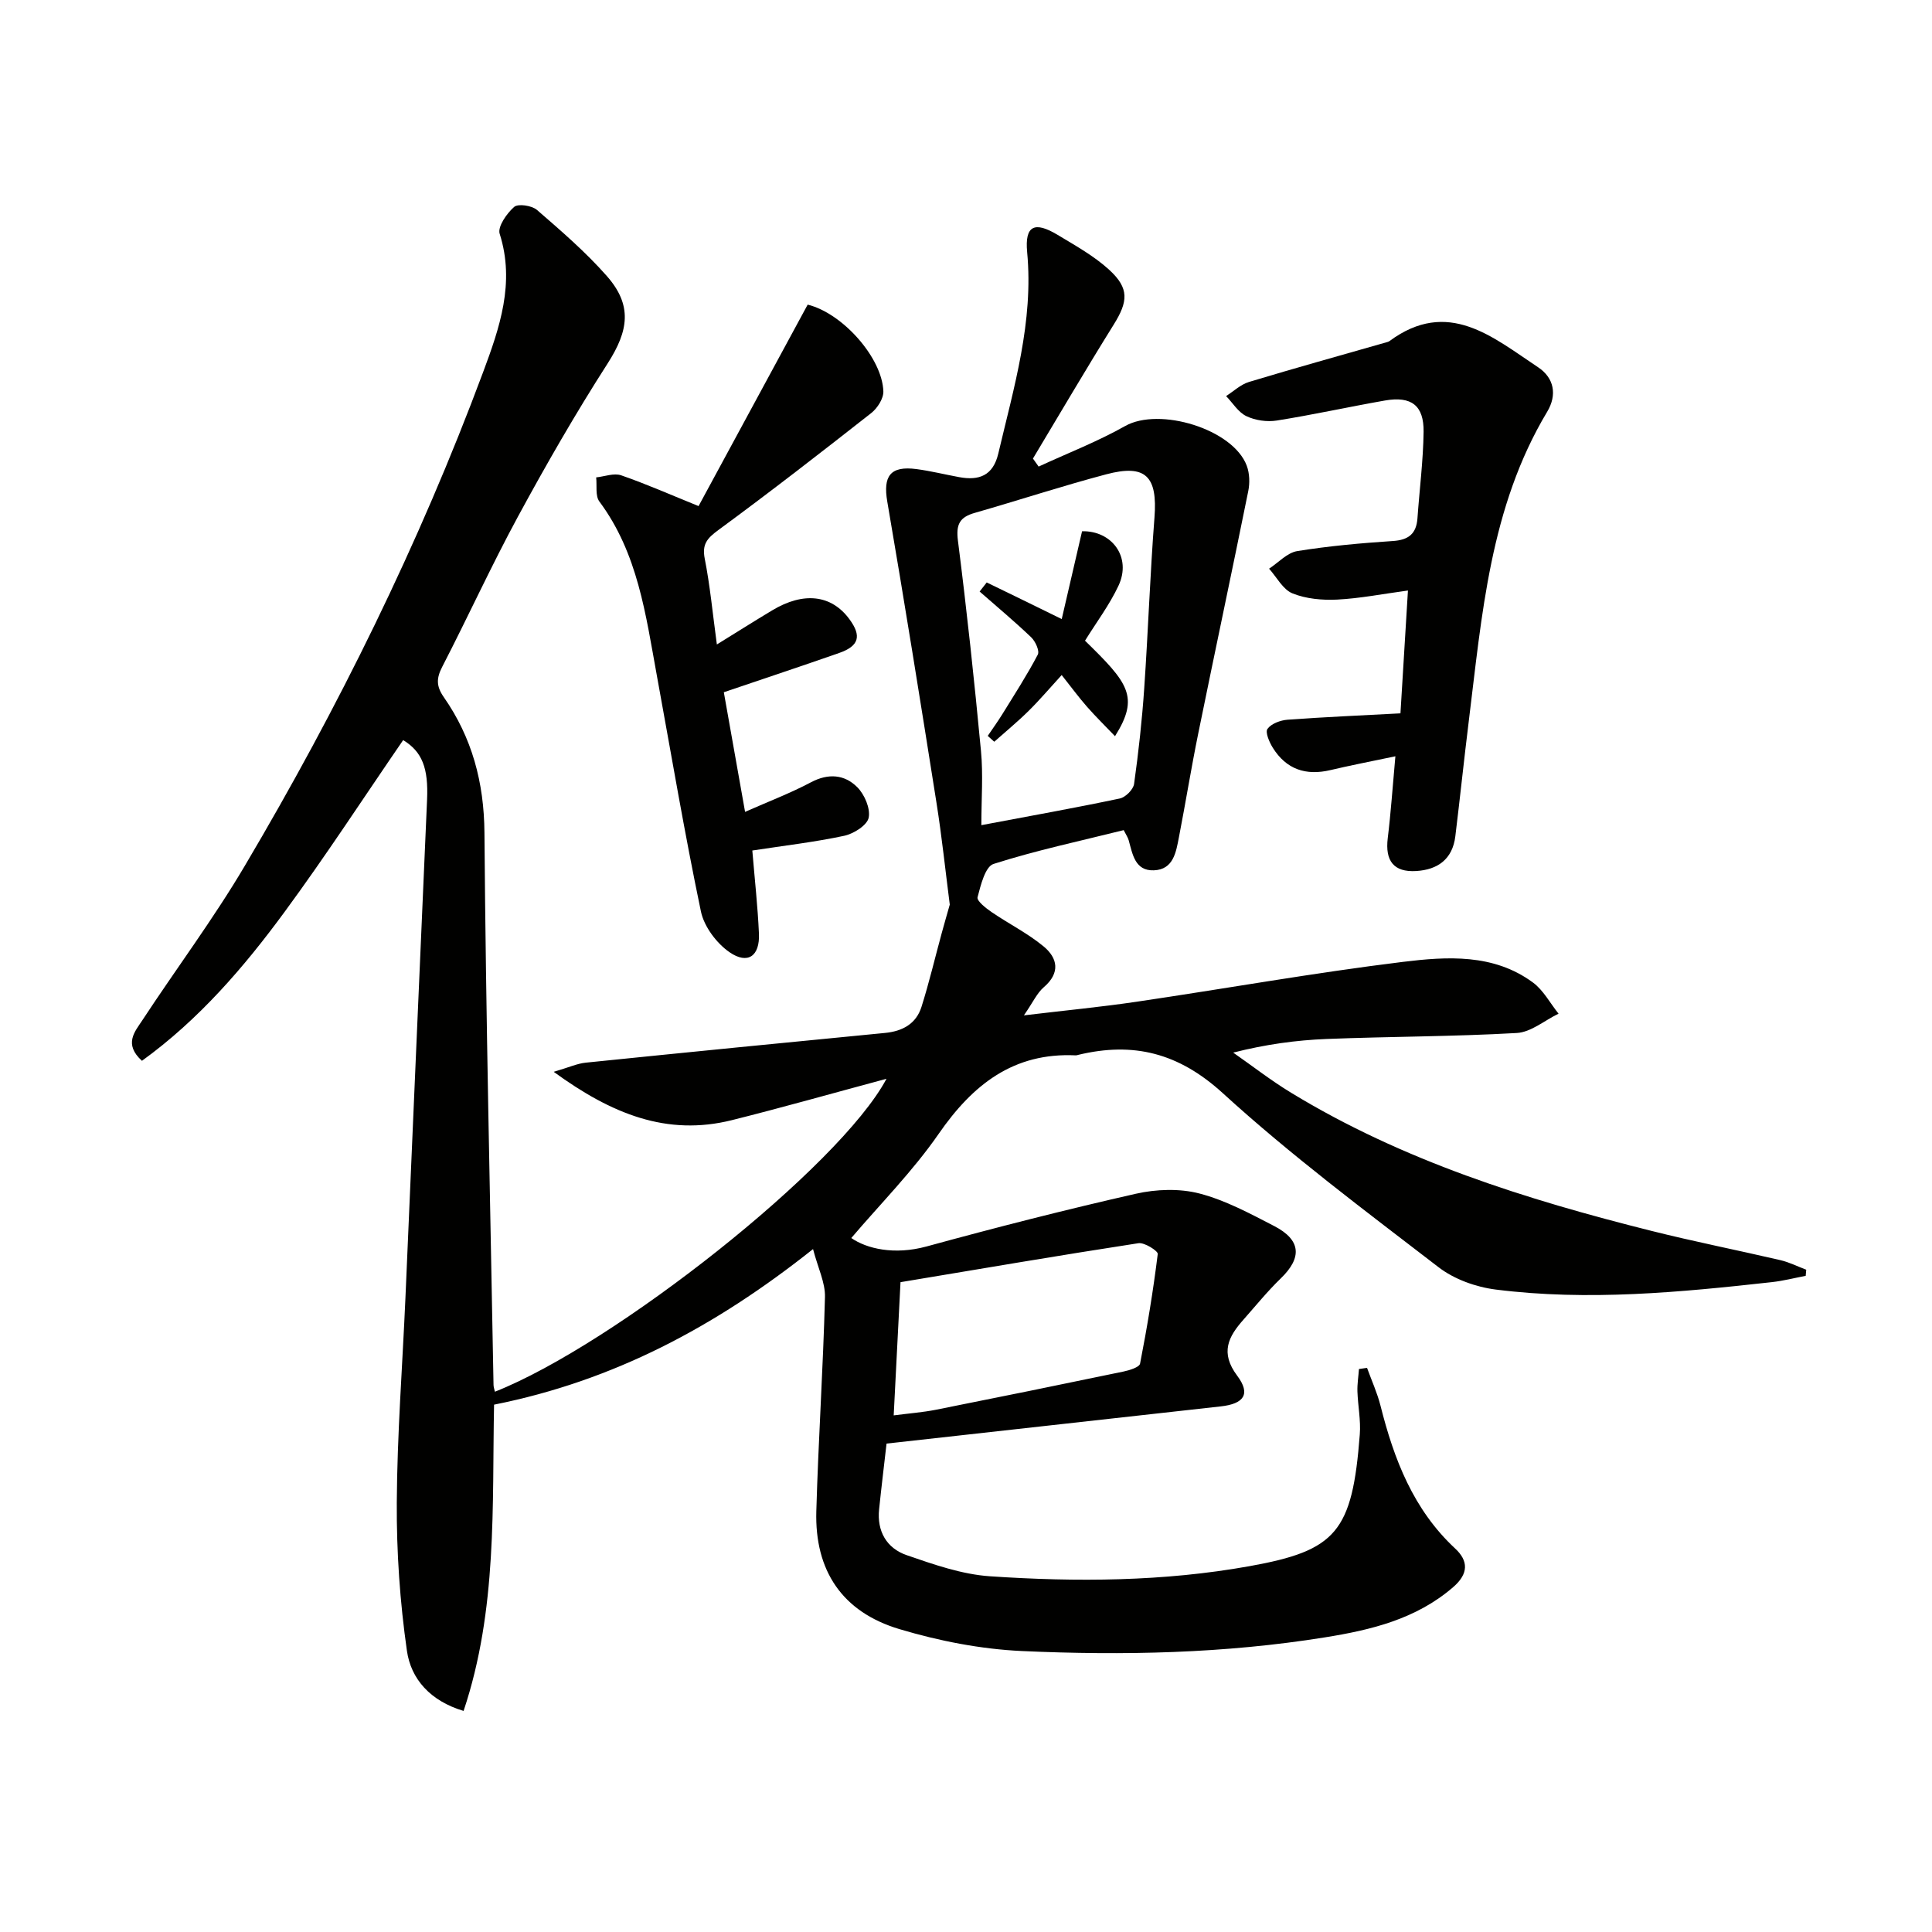 <svg enable-background="new 0 0 400 400" viewBox="0 0 400 400" xmlns="http://www.w3.org/2000/svg"><g fill="#010100"><path d="m283.03 283.2c.94 2.6 2.1 5.14 2.78 7.8 2.8 11.12 6.79 21.54 15.48 29.62 2.72 2.53 2.81 5.19-.44 7.99-7.67 6.63-17.01 8.86-26.54 10.39-20.78 3.34-41.77 3.78-62.72 2.83-8.53-.39-17.19-2.09-25.38-4.54-11.86-3.55-17.55-12.13-17.2-24.41.42-14.79 1.41-29.56 1.79-44.34.08-2.97-1.44-5.99-2.47-9.93-20.32 16.16-41.4 27.29-66.04 32.21-.42 20.89.73 42.38-6.31 63.41-6.93-2.07-10.9-6.64-11.73-12.44-1.45-10.13-2.16-20.45-2.1-30.69.08-14.13 1.17-28.24 1.79-42.37 1.5-34.39 2.96-68.77 4.48-103.16.29-6.51-.99-9.92-4.95-12.34-8.16 11.88-16.02 23.97-24.55 35.57-8.44 11.49-17.74 22.3-29.53 30.83-3.83-3.48-1.46-6.05.03-8.32 7.03-10.71 14.73-21 21.24-32.01 19.34-32.67 36.11-66.66 49.37-102.27 3.38-9.08 6.66-18.47 3.42-28.63-.46-1.46 1.47-4.22 3-5.56.82-.72 3.67-.29 4.73.63 5.01 4.34 10.08 8.71 14.45 13.67 5.33 6.05 4.54 11.3.18 18.1-6.62 10.31-12.74 20.96-18.58 31.73-5.53 10.2-10.35 20.78-15.68 31.1-1.22 2.37-1.24 4.01.33 6.26 5.85 8.4 8.34 17.65 8.42 28.08.29 38.12 1.19 76.23 1.88 114.34.01.46.19.92.29 1.39 24.65-9.74 71.36-46.55 81.07-64.79-11.45 3.08-21.68 5.98-31.99 8.56-13.48 3.37-24.92-1.27-36.91-10 3.12-.91 4.85-1.72 6.65-1.9 20.64-2.11 41.28-4.15 61.93-6.15 3.63-.35 6.45-1.88 7.56-5.39 1.59-5.03 2.8-10.18 4.19-15.27.56-2.05 1.15-4.08 1.67-5.91-.9-7-1.64-14.07-2.75-21.08-3.29-20.81-6.63-41.61-10.19-62.37-.9-5.26.61-7.44 6.05-6.72 2.96.39 5.87 1.12 8.81 1.66 4.14.77 7.05-.29 8.13-4.89 3.23-13.72 7.33-27.27 5.97-41.7-.51-5.47 1.5-6.46 6.33-3.55 3.68 2.22 7.54 4.36 10.67 7.23 4.19 3.84 3.89 6.57.92 11.34-5.71 9.16-11.16 18.47-16.72 27.73.39.55.79 1.1 1.18 1.66 5.98-2.77 12.18-5.16 17.9-8.39 7.07-4 22.35.6 25.19 8.22.59 1.58.65 3.57.31 5.24-3.38 16.72-6.94 33.4-10.34 50.11-1.46 7.15-2.62 14.36-4.01 21.53-.6 3.1-1.13 6.73-5.2 6.88-3.91.14-4.4-3.34-5.21-6.23-.17-.6-.56-1.15-1.03-2.09-9.06 2.26-18.15 4.19-26.95 7-1.72.55-2.66 4.4-3.31 6.9-.19.74 1.71 2.25 2.9 3.06 3.55 2.43 7.47 4.38 10.77 7.11 2.92 2.41 3.52 5.47.05 8.45-1.41 1.21-2.23 3.1-4.12 5.83 8.67-1.04 16.02-1.74 23.32-2.82 18.38-2.71 36.69-5.99 55.12-8.25 9.15-1.12 18.8-1.75 26.95 4.27 2.17 1.6 3.55 4.27 5.3 6.45-2.88 1.39-5.69 3.83-8.64 4-13.12.75-26.28.72-39.41 1.24-6.29.25-12.56 1.11-19.31 2.82 3.99 2.78 7.84 5.79 11.99 8.31 23.11 14.07 48.59 22.08 74.6 28.6 8.85 2.22 17.81 3.99 26.7 6.06 1.84.43 3.57 1.31 5.35 1.98-.04.42-.07.84-.11 1.27-2.33.44-4.64 1.04-6.99 1.3-19.02 2.11-38.07 3.95-57.17 1.54-4.12-.52-8.62-2.13-11.87-4.64-15.16-11.66-30.55-23.15-44.65-36.02-9.16-8.36-18.53-10.68-29.94-7.93-.16.04-.33.11-.49.1-12.92-.62-21.34 6.06-28.39 16.24-5.38 7.77-12.15 14.58-18.1 21.58 3.18 2.2 8.87 3.58 15.61 1.74 14.36-3.93 28.8-7.62 43.32-10.91 4.21-.95 9.02-1.12 13.15-.05 5.38 1.4 10.47 4.15 15.48 6.74 5.58 2.89 5.8 6.55 1.36 10.84-2.74 2.65-5.16 5.64-7.69 8.5-3.16 3.55-4.92 6.86-1.33 11.65 2.85 3.8 1.4 5.82-3.41 6.35-22.94 2.55-45.88 5.1-69.19 7.7-.51 4.49-1.07 9.04-1.54 13.6-.48 4.58 1.59 8.08 5.71 9.5 5.59 1.93 11.4 3.97 17.22 4.37 17.95 1.21 35.95 1.1 53.75-2.09 18.01-3.23 21.29-7.11 22.84-27.26.23-2.94-.39-5.95-.49-8.92-.05-1.54.21-3.09.32-4.64.56-.07 1.12-.15 1.67-.24zm-79.85-112.36c10.21-1.93 19.47-3.58 28.66-5.52 1.19-.25 2.8-1.86 2.96-3.02.92-6.57 1.65-13.19 2.1-19.81.81-11.77 1.21-23.58 2.12-35.34.66-8.52-1.79-11.12-9.98-8.95-9.14 2.42-18.14 5.38-27.24 7.99-3.12.89-3.9 2.38-3.47 5.75 1.84 14.48 3.4 29 4.77 43.53.47 4.89.08 9.87.08 15.37zm-16.74 94.62c-.48 9.28-.93 18.17-1.41 27.58 3.24-.42 6.01-.63 8.71-1.16 12.97-2.58 25.93-5.22 38.88-7.92 1.24-.26 3.27-.89 3.42-1.64 1.47-7.52 2.72-15.09 3.66-22.7.08-.61-2.74-2.42-3.99-2.23-16.34 2.51-32.63 5.3-49.27 8.07z"/><path d="m288.9 156.58c-5.37 1.13-9.41 1.9-13.4 2.85-5.17 1.23-9.2-.17-11.97-4.6-.73-1.16-1.62-3.23-1.11-3.93.79-1.08 2.67-1.78 4.15-1.89 7.6-.56 15.21-.88 23.38-1.32.52-8.62 1.02-16.8 1.55-25.43-5.25.71-9.94 1.64-14.66 1.88-3.08.15-6.44-.15-9.25-1.29-1.98-.8-3.25-3.34-4.84-5.11 1.93-1.26 3.74-3.3 5.82-3.64 6.55-1.06 13.19-1.65 19.81-2.09 3.25-.21 4.86-1.5 5.09-4.71.42-5.96 1.19-11.92 1.27-17.89.07-5.48-2.54-7.44-7.99-6.49-7.49 1.31-14.91 2.96-22.42 4.15-2.02.32-4.44-.03-6.28-.91-1.68-.8-2.82-2.73-4.2-4.16 1.57-1 3.02-2.4 4.74-2.92 9.49-2.87 19.05-5.52 28.59-8.25.16-.05.33-.09.46-.19 12.15-8.99 21.4-.84 30.81 5.4 3.28 2.18 4.01 5.67 1.86 9.24-11.85 19.76-13.49 42.09-16.23 64.14-.98 7.9-1.8 15.83-2.77 23.73-.58 4.72-3.62 6.92-8.12 7.19-4.63.27-6.45-2.1-5.87-6.82.64-5.21.99-10.46 1.58-16.94z"/><path d="m149.86 143.32c1.41 7.96 2.85 16.06 4.4 24.77 4.93-2.18 9.43-3.89 13.65-6.13 3.61-1.91 6.95-1.61 9.57 1.01 1.51 1.51 2.76 4.42 2.37 6.33-.33 1.57-3.1 3.32-5.06 3.74-6.13 1.31-12.38 2.03-19.03 3.05.5 6.02 1.12 11.6 1.37 17.19.21 4.66-2.3 6.48-6.1 3.86-2.68-1.86-5.25-5.29-5.91-8.42-3.39-16.22-6.15-32.57-9.13-48.88-2.3-12.55-3.92-25.29-11.9-36.01-.87-1.18-.47-3.3-.66-4.99 1.74-.18 3.68-.95 5.18-.43 5.28 1.83 10.41 4.1 16.02 6.37 7.5-13.85 15.07-27.82 22.59-41.71 7.28 1.8 15.44 11.05 15.67 17.95.05 1.5-1.24 3.5-2.51 4.5-10.44 8.2-20.94 16.35-31.64 24.21-2.31 1.7-3.43 2.91-2.83 5.95 1.09 5.5 1.61 11.12 2.51 17.75 4.23-2.61 7.81-4.88 11.45-7.06 6.5-3.91 12.26-3.24 15.98 1.81 2.58 3.49 2.02 5.57-2.13 7.02-7.66 2.68-15.35 5.23-23.86 8.12z"/><path d="m219.82 128.17c1.4-6.06 2.79-12.06 4.21-18.18 6.15-.15 10.32 5.35 7.54 11.28-1.87 3.98-4.57 7.57-6.93 11.38 8.95 8.73 11.34 11.61 6.21 19.77-2-2.09-3.98-4.03-5.8-6.1-1.72-1.96-3.27-4.07-5.24-6.56-2.41 2.63-4.53 5.14-6.86 7.44-2.26 2.23-4.72 4.25-7.1 6.37-.45-.4-.9-.81-1.35-1.21 1.01-1.49 2.07-2.96 3.02-4.49 2.51-4.07 5.12-8.1 7.34-12.33.41-.78-.49-2.76-1.36-3.59-3.44-3.29-7.1-6.34-10.68-9.48.49-.63.98-1.26 1.47-1.88 4.67 2.26 9.34 4.54 15.53 7.58z"/></g></svg>